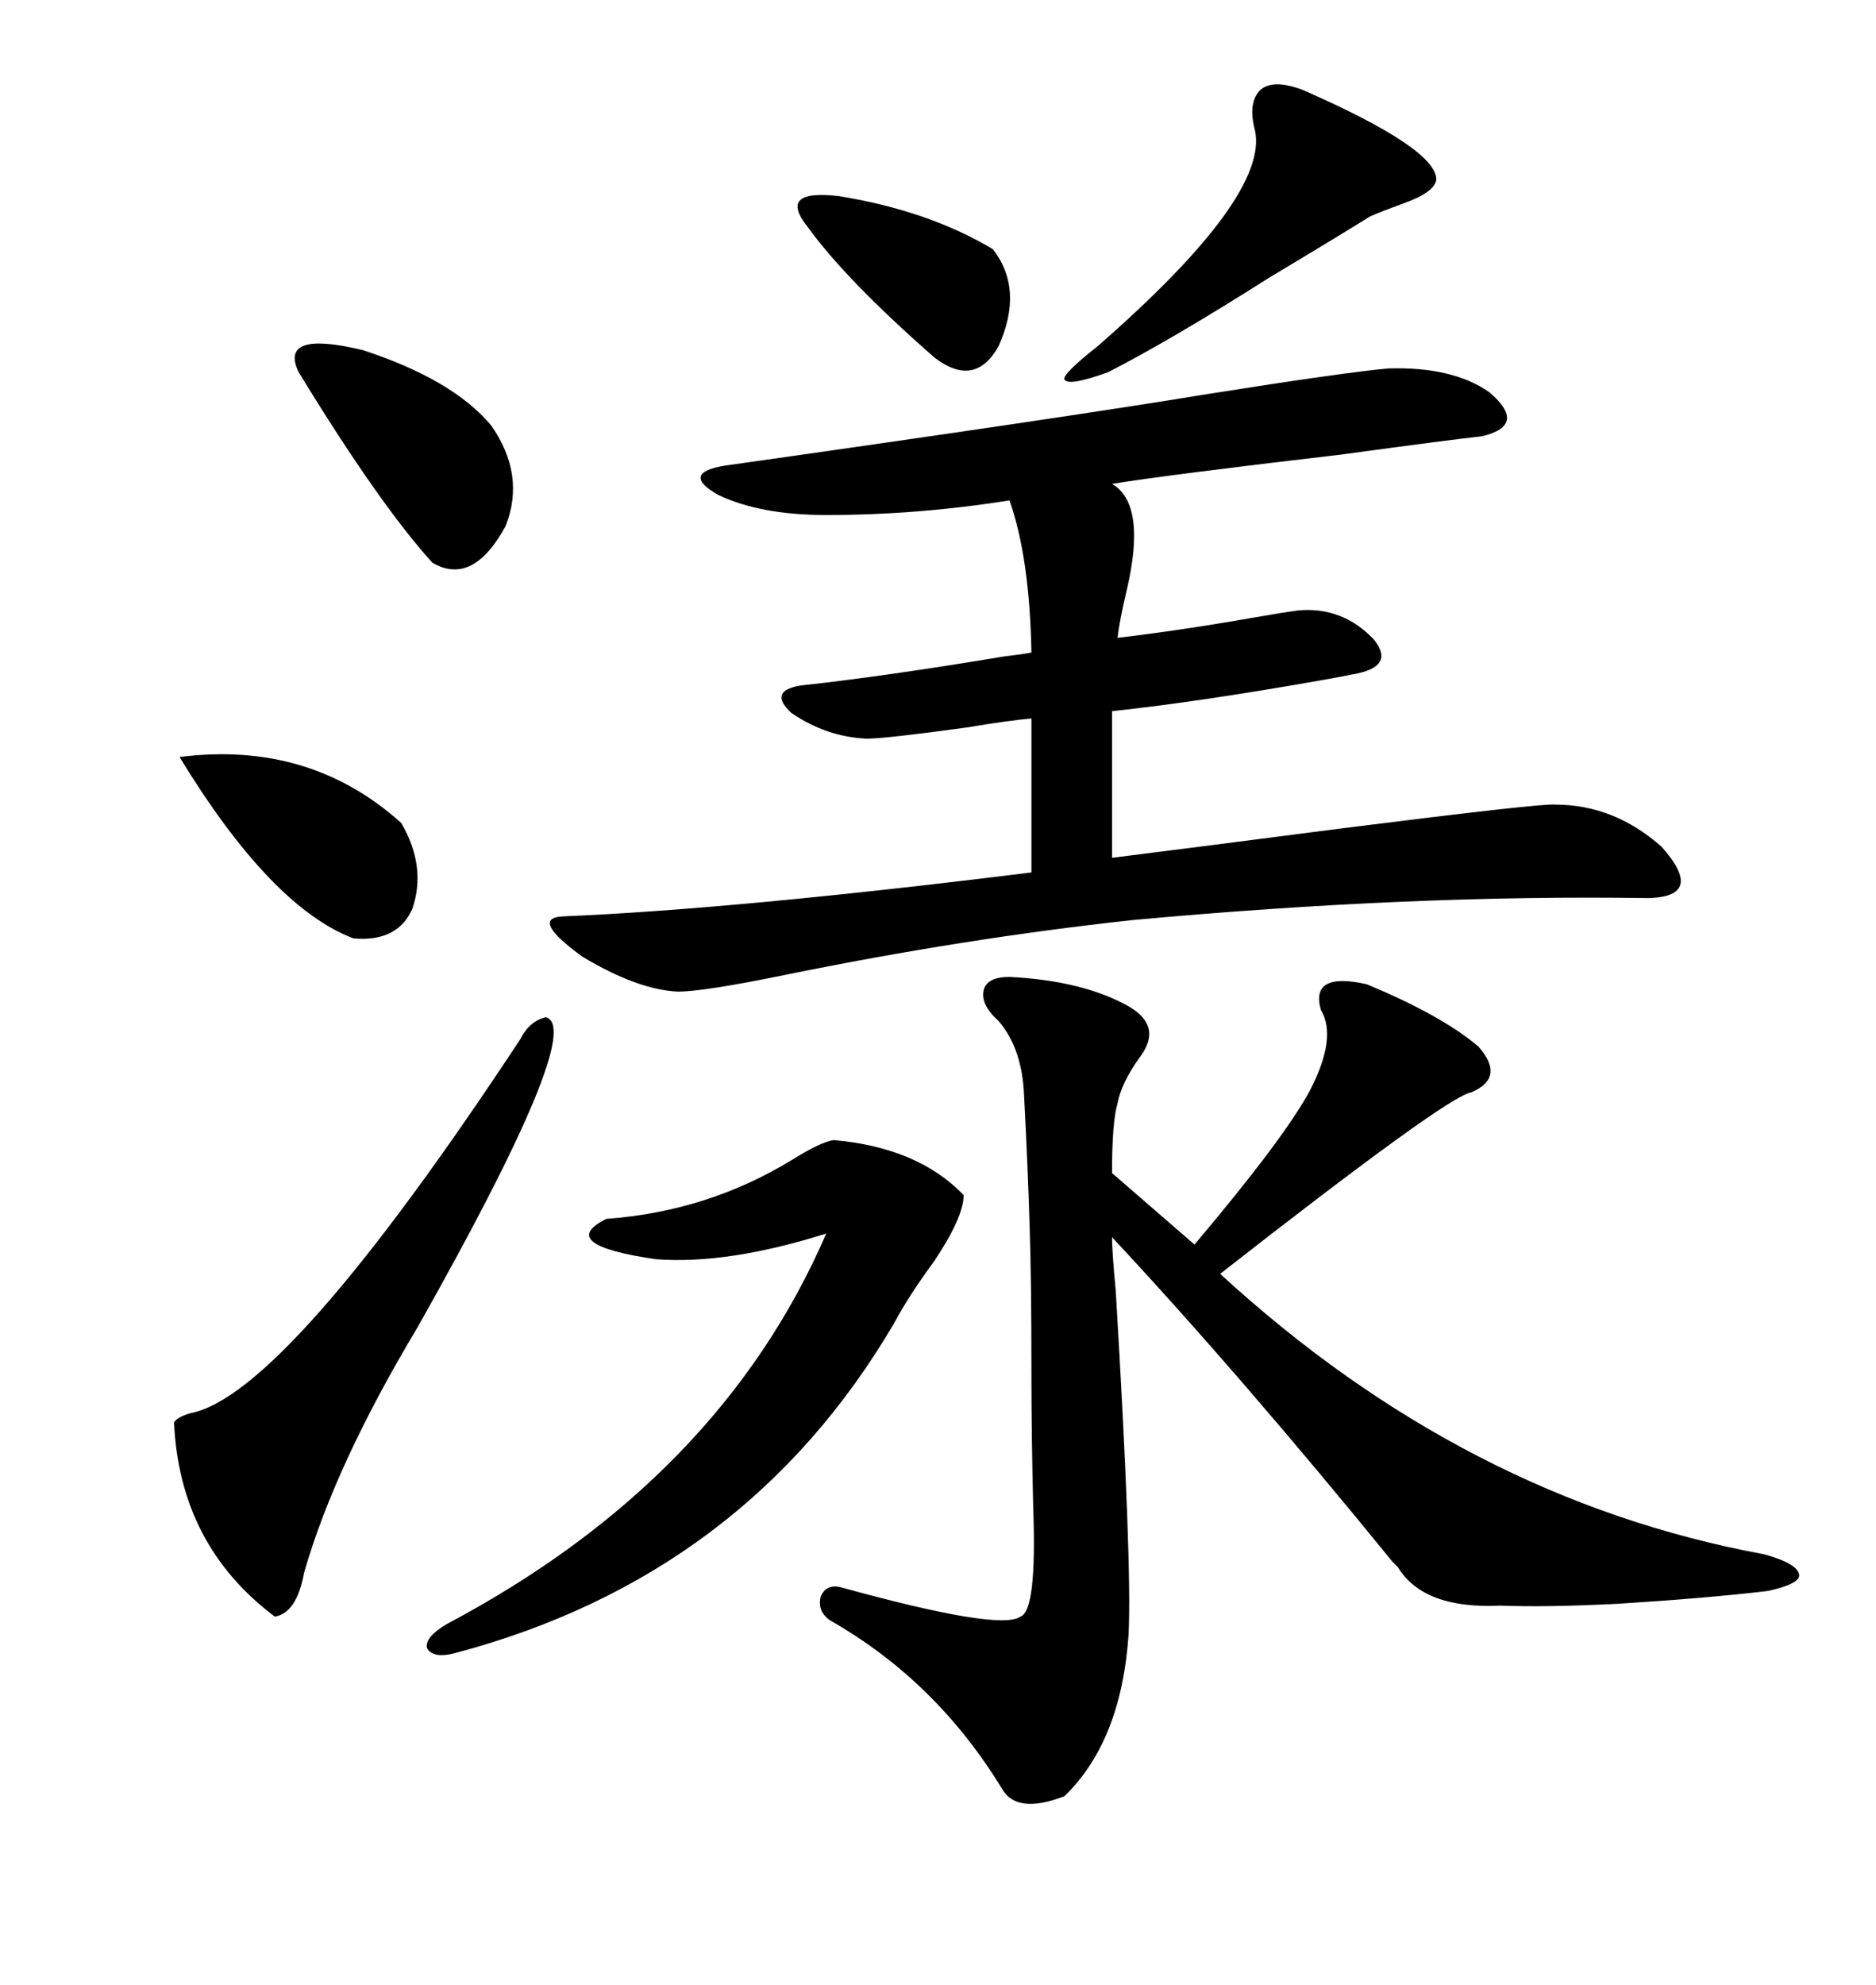 <svg xmlns="http://www.w3.org/2000/svg" xmlns:xlink="http://www.w3.org/1999/xlink" width="300" height="317.285"><path d="M222.07 58.89L222.07 58.89Q232.32 58.59 238.18 62.70L238.18 62.70Q244.34 67.97 237.01 69.73L237.01 69.73Q231.74 70.31 214.45 72.66L214.45 72.66Q186.91 75.88 177.83 77.34L177.83 77.34Q183.40 80.57 180.18 94.34L180.18 94.34Q179.00 99.32 178.71 101.95L178.71 101.95Q188.67 100.78 200.39 98.73L200.39 98.73Q205.37 97.85 207.71 97.56L207.71 97.56Q214.75 96.97 219.73 102.25L219.73 102.25Q223.24 106.64 216.21 107.81L216.21 107.81Q214.75 108.11 211.52 108.69L211.52 108.69Q191.60 112.21 177.83 113.67L177.83 113.67L177.83 137.11Q191.89 135.35 214.45 132.42L214.45 132.42Q246.97 128.32 248.73 128.61L248.73 128.61Q258.11 128.61 265.72 135.35L265.72 135.35Q272.75 143.26 263.67 143.55L263.67 143.55Q225.59 142.97 181.05 147.07L181.05 147.07Q154.10 150 125.39 155.86L125.39 155.86Q112.50 158.50 108.40 158.50L108.40 158.50Q101.95 158.20 93.16 152.93L93.16 152.93Q84.67 146.78 89.94 146.48L89.94 146.48Q117.77 145.31 164.94 139.45L164.94 139.45L164.94 114.84Q161.43 115.14 154.39 116.31L154.39 116.31Q141.50 118.07 138.57 118.07L138.57 118.07Q132.13 117.77 126.56 113.96L126.56 113.96Q122.75 110.45 128.03 109.57L128.03 109.57Q141.50 108.11 160.84 104.88L160.84 104.88Q163.48 104.59 164.94 104.30L164.94 104.30Q164.65 89.06 161.43 79.98L161.43 79.98Q146.78 82.32 132.13 82.32L132.13 82.32Q121.58 82.32 114.84 79.10L114.84 79.10Q108.69 75.59 116.02 74.41L116.02 74.41Q169.92 66.80 193.07 62.99L193.07 62.99Q215.33 59.47 222.07 58.89ZM178.71 176.37L178.71 176.37Q177.83 179.30 177.83 187.50L177.83 187.50L191.02 198.93Q205.37 181.93 209.47 174.32L209.47 174.32Q213.87 165.82 211.23 161.43L211.23 161.43Q209.47 155.27 218.55 157.32L218.55 157.32Q230.57 162.30 236.43 167.29L236.43 167.29Q240.82 172.27 235.25 174.61L235.25 174.61Q231.45 175.20 195.12 203.61L195.12 203.61Q234.38 239.65 282.13 248.44L282.13 248.44Q287.40 249.90 287.70 251.66L287.70 251.66Q287.99 253.13 282.71 254.30L282.71 254.30Q272.75 255.47 258.69 256.35L258.69 256.35Q246.97 256.93 239.94 256.64L239.94 256.64Q227.64 257.23 223.54 250.49L223.54 250.49Q222.95 249.90 222.66 249.61L222.66 249.61Q198.34 219.73 177.83 197.75L177.83 197.75Q177.83 200.10 178.42 206.25L178.42 206.25Q181.05 250.20 180.47 261.33L180.47 261.33Q179.30 278.32 170.21 287.11L170.21 287.11Q162.60 290.04 160.25 285.94L160.25 285.94Q149.71 268.65 132.71 258.98L132.71 258.98Q130.66 257.52 131.25 255.18L131.25 255.18Q132.13 253.13 134.47 253.71L134.47 253.71Q159.96 260.74 163.18 258.40L163.18 258.40Q165.82 257.52 165.23 241.11L165.23 241.11Q164.94 229.39 164.94 219.73L164.94 219.73Q164.94 204.20 164.65 196.00L164.65 196.00Q164.36 186.33 163.77 175.20L163.77 175.20Q163.48 167.58 159.67 163.18L159.67 163.18Q156.74 160.55 157.32 158.20L157.32 158.20Q157.91 156.15 161.43 156.15L161.43 156.15Q173.14 156.74 180.47 160.84L180.47 160.84Q186.04 164.06 182.23 169.04L182.23 169.04Q179.30 173.14 178.71 176.37ZM133.30 182.23L133.30 182.23Q146.78 183.40 154.10 191.02L154.10 191.02Q154.10 194.53 149.41 201.56L149.41 201.56Q145.31 207.13 142.97 211.52L142.97 211.52Q119.24 251.95 72.66 264.26L72.66 264.26Q69.14 265.14 68.26 263.38L68.26 263.38Q67.97 261.62 71.48 259.57L71.48 259.57Q115.14 236.43 132.13 197.17L132.13 197.17Q116.31 202.15 104.88 201.27L104.88 201.27Q88.77 198.93 96.97 194.82L96.97 194.82Q113.09 193.65 126.56 185.45L126.56 185.45Q131.25 182.52 133.30 182.23ZM83.20 166.11L83.20 166.11Q84.67 163.18 87.30 162.60L87.30 162.60Q93.75 164.36 66.80 212.11L66.80 212.11Q53.61 234.08 48.63 251.37L48.63 251.37Q47.46 257.81 43.95 258.40L43.95 258.40Q28.71 246.97 27.83 227.34L27.83 227.34Q28.42 226.46 30.47 225.88L30.47 225.88Q45.70 222.95 83.20 166.11ZM208.30 14.36L208.30 14.36Q229.69 23.73 229.69 28.71L229.69 28.71Q229.39 30.76 224.41 32.52L224.41 32.52Q221.19 33.69 219.14 34.57L219.14 34.57Q212.99 38.38 202.73 44.53L202.73 44.53Q187.50 54.20 177.25 59.47L177.25 59.47Q170.80 61.82 170.21 60.64L170.21 60.64Q169.92 59.77 175.49 55.37L175.49 55.37Q203.03 31.35 200.68 20.80L200.68 20.80Q199.51 16.41 201.56 14.36L201.56 14.36Q203.61 12.60 208.30 14.36ZM47.75 59.47L47.75 59.47Q44.53 52.73 58.01 55.96L58.01 55.96Q72.36 60.64 78.52 67.97L78.52 67.97Q84.08 75.88 80.86 84.08L80.86 84.08Q75.59 93.75 69.14 89.94L69.14 89.94Q60.64 80.57 47.75 59.47ZM28.71 121.00L28.71 121.00Q49.51 118.36 64.16 131.54L64.16 131.54Q68.26 138.57 65.92 145.31L65.92 145.31Q63.57 150.59 56.54 150L56.54 150Q43.36 145.02 28.71 121.00ZM129.20 36.33L129.20 36.33Q124.22 30.18 134.18 31.35L134.18 31.35Q148.54 33.69 158.79 39.84L158.79 39.84Q163.77 46.29 159.67 55.37L159.67 55.37Q155.86 62.11 149.41 57.13L149.41 57.13Q135.35 44.82 129.20 36.33Z"/></svg>